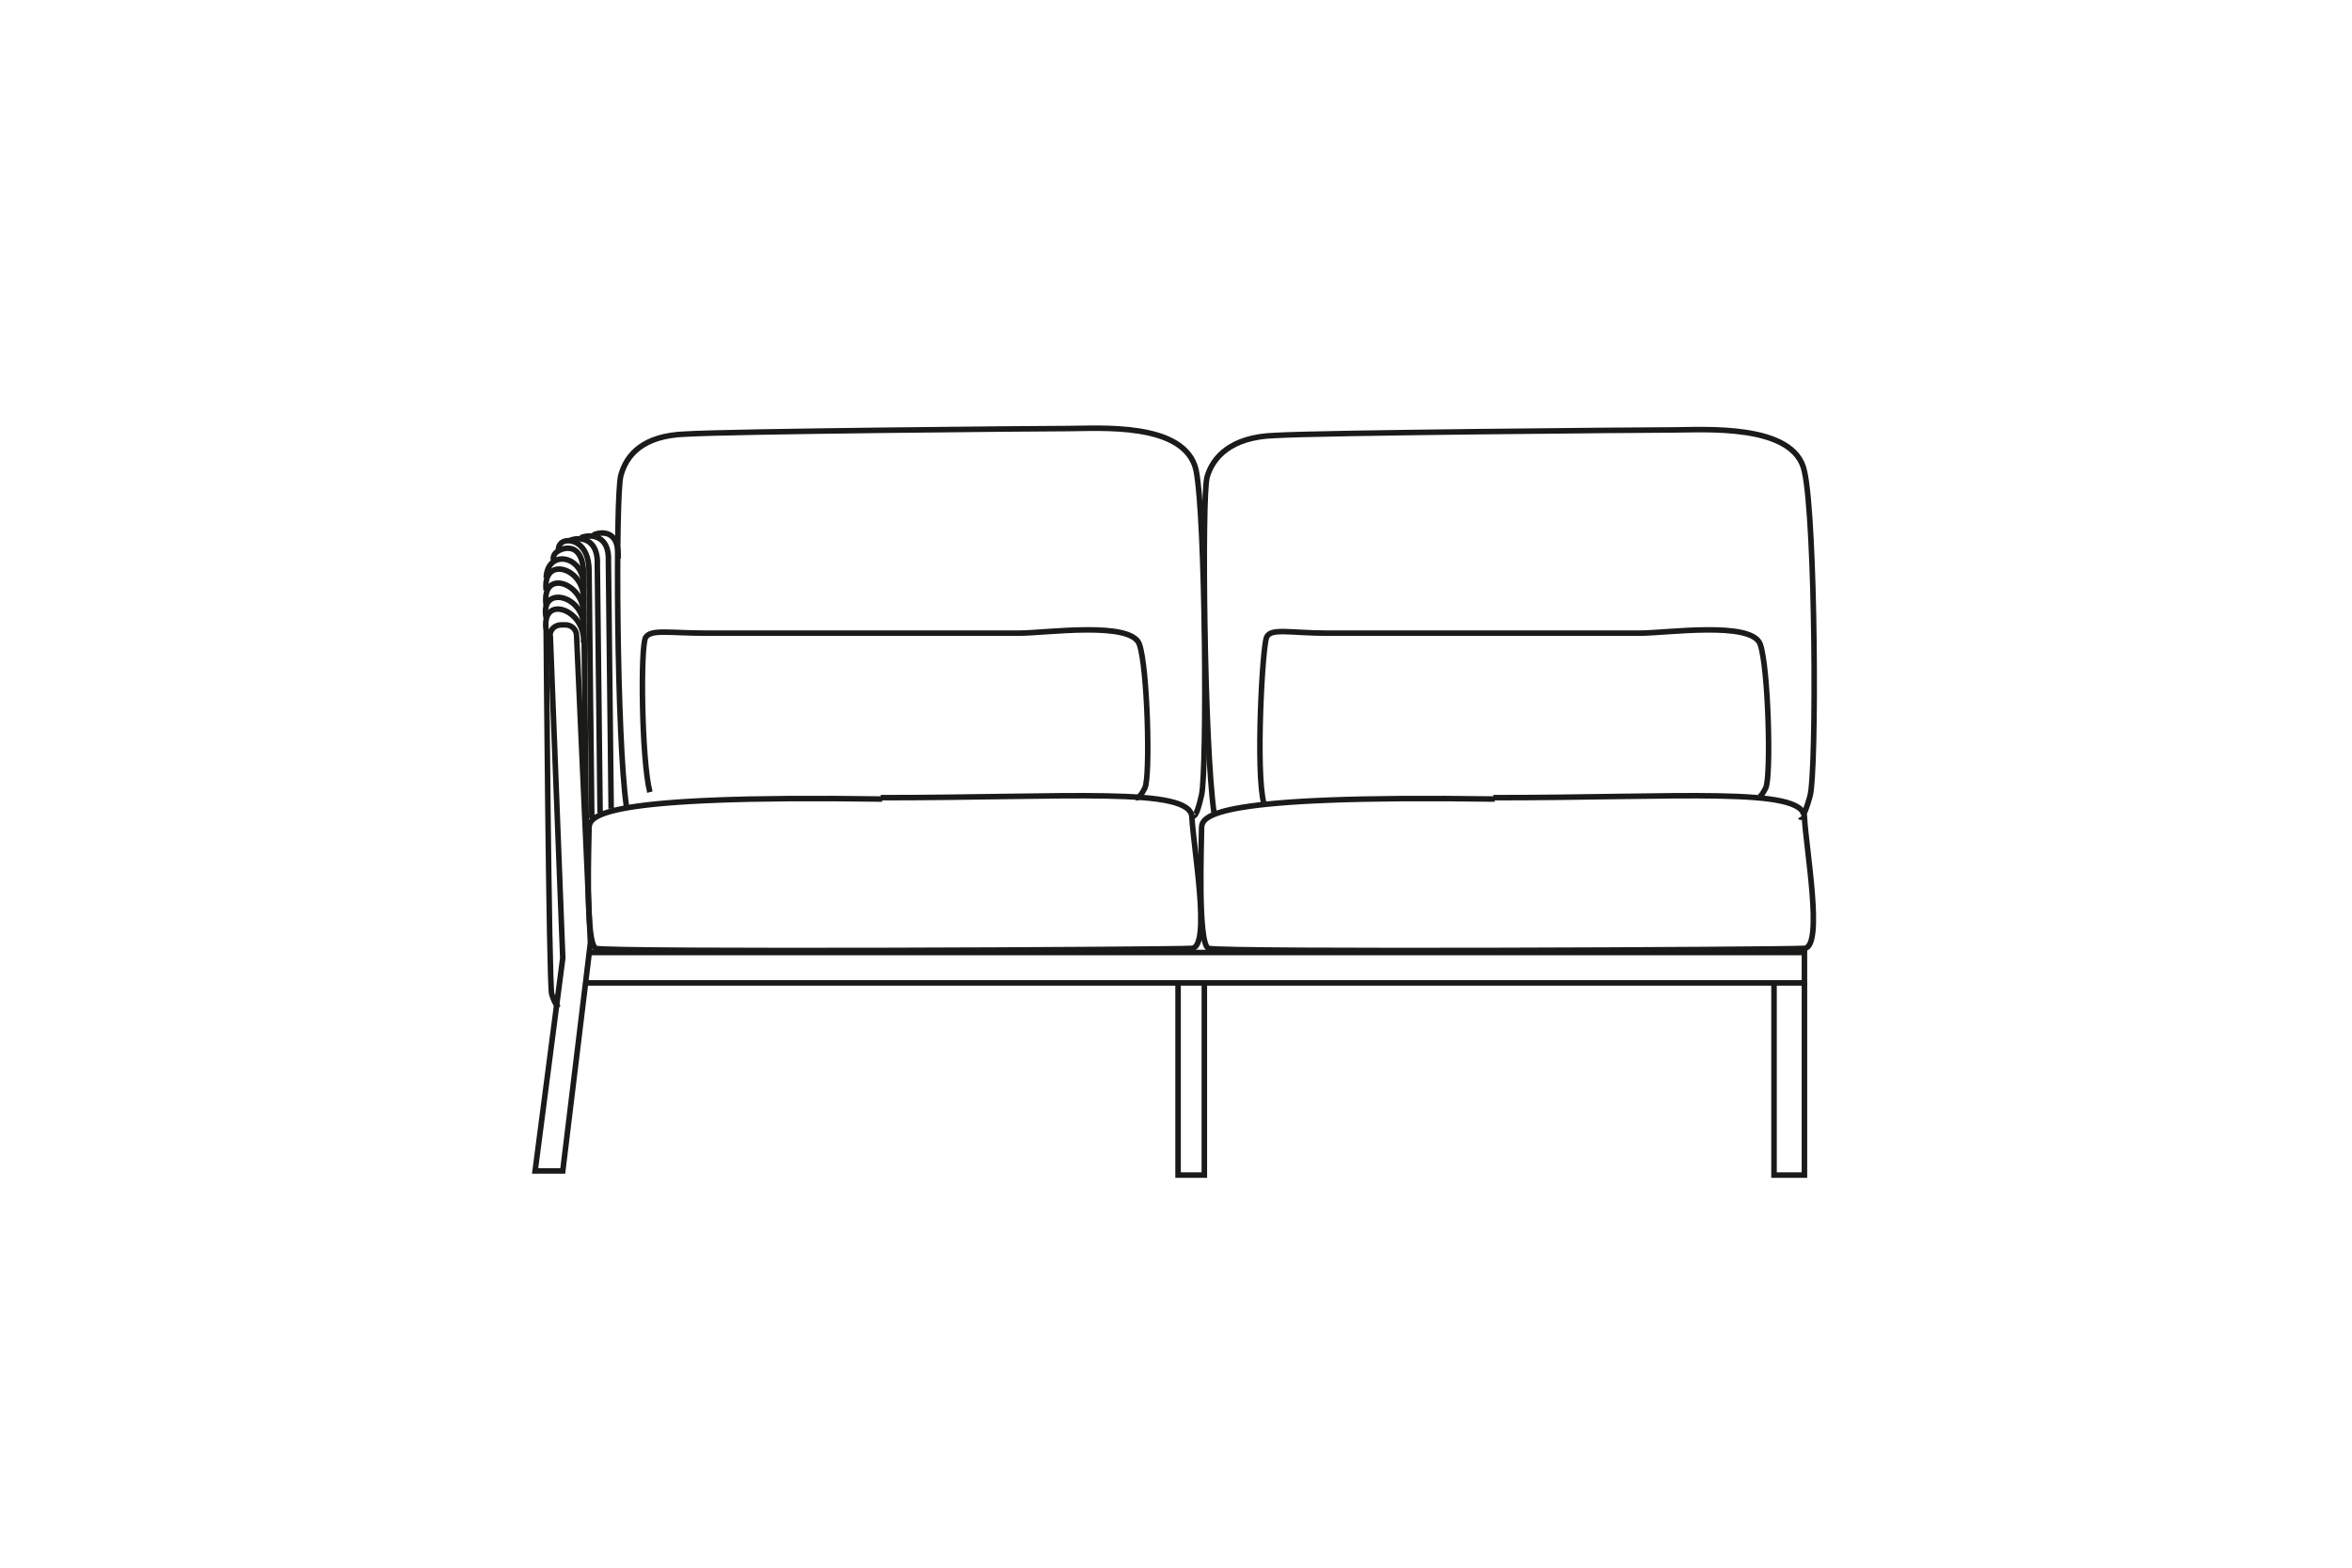 <?xml version="1.0" encoding="UTF-8"?>
<svg id="Laag_1" xmlns="http://www.w3.org/2000/svg" version="1.1" viewBox="0 0 170.1 113.4">
  <!-- Generator: Adobe Illustrator 29.1.0, SVG Export Plug-In . SVG Version: 2.1.0 Build 142)  -->
  <defs>
    <style>
      .st0 {
        fill: none;
        stroke: #1a1a18;
        stroke-miterlimit: 10;
        stroke-width: .4px;
      }
    </style>
  </defs>
  <path class="st0" d="M39.8,46l.9,23.3-2,15.4h2l2-16.5-1-22.2c0-.5-.4-.8-.8-.8h-.3c-.5,0-.9.4-.8.9Z"/>
  <polyline class="st0" points="42.7 68.9 130.5 68.9 130.5 71.1 42.4 71.1"/>
  <polyline class="st0" points="85.2 71.1 85.2 85 87.1 85 87.1 71.1"/>
  <polyline class="st0" points="128.3 71.1 128.3 85 130.5 85 130.5 71.1"/>
  <path class="st0" d="M108,57.7c13.6,0,22.4-.8,22.5,1.4s1.4,9.4,0,9.5-42.3.3-43.1,0-.5-7.8-.5-8.7.8-2.4,21.2-2.1"/>
  <path class="st0" d="M63.7,57.7c13.6,0,22.4-.8,22.5,1.4s1.4,9.4,0,9.5-42.3.3-43.1,0-.5-7.8-.5-8.7.8-2.4,21.2-2.1"/>
  <path class="st0" d="M45.3,58.3c-.7-4.9-.8-22.4-.4-23.9s1.6-2.9,4.7-3c3.1-.2,25.3-.4,27.6-.4s8.5-.5,9.3,3c.7,3.5.8,21.7.4,23.5s-.6,1.5-.6,1.5"/>
  <path class="st0" d="M47,57.3c-.6-2.3-.7-10.6-.3-11.2s1.7-.3,4.4-.3,20.7,0,22.6,0,8.1-.9,8.7.8.8,9.6.4,10.4-.6.7-.6.7"/>
  <path class="st0" d="M91.4,58.1c-.6-2.3-.1-11.3.2-12s1.7-.3,4.4-.3,20.7,0,22.6,0,8.1-.9,8.7.8.8,9.6.4,10.4-.6.7-.6.7"/>
  <path class="st0" d="M87.8,58.8c-.7-4.9-.9-22.9-.5-24.3.4-1.4,1.7-2.9,4.9-3,3.2-.2,26.4-.4,28.7-.4s8.9-.5,9.6,3c.8,3.5.9,21.7.4,23.5-.5,1.8-.7,1.5-.7,1.5"/>
  <path class="st0" d="M42.9,38.7c.7-.3,1.9-.3,1.8,1.7"/>
  <path class="st0" d="M39.5,41.8c.1-2.2,2.9-1.6,2.7.8"/>
  <path class="st0" d="M39.5,42.7c-.3-2.6,2.9-1.6,2.7.8"/>
  <path class="st0" d="M39.5,43.8c-.4-2.8,2.9-1.6,2.7.8"/>
  <path class="st0" d="M39.5,44.7c-.5-2.5,2.9-1.6,2.7.8"/>
  <path class="st0" d="M42.2,46.5c.2-2.4-3.1-3.6-2.7-.9,0,0,.2,25.6.4,26.3s.5,1,.5,1"/>
  <path class="st0" d="M42,38.9c.7-.3,2.1-.2,2,1.7l.2,17.9"/>
  <path class="st0" d="M41.2,39.1c.7-.3,2.1-.2,2,1.8l.2,17.9"/>
  <path class="st0" d="M42.8,59.2l-.2-17.9c0-2-1.3-2.4-1.9-2.1,0,0-.4.2-.3.7"/>
  <path class="st0" d="M42.4,59.7l-.2-17.9c.1-3-1.9-2.1-2.1-1.7s0,.4,0,.5"/>
</svg>